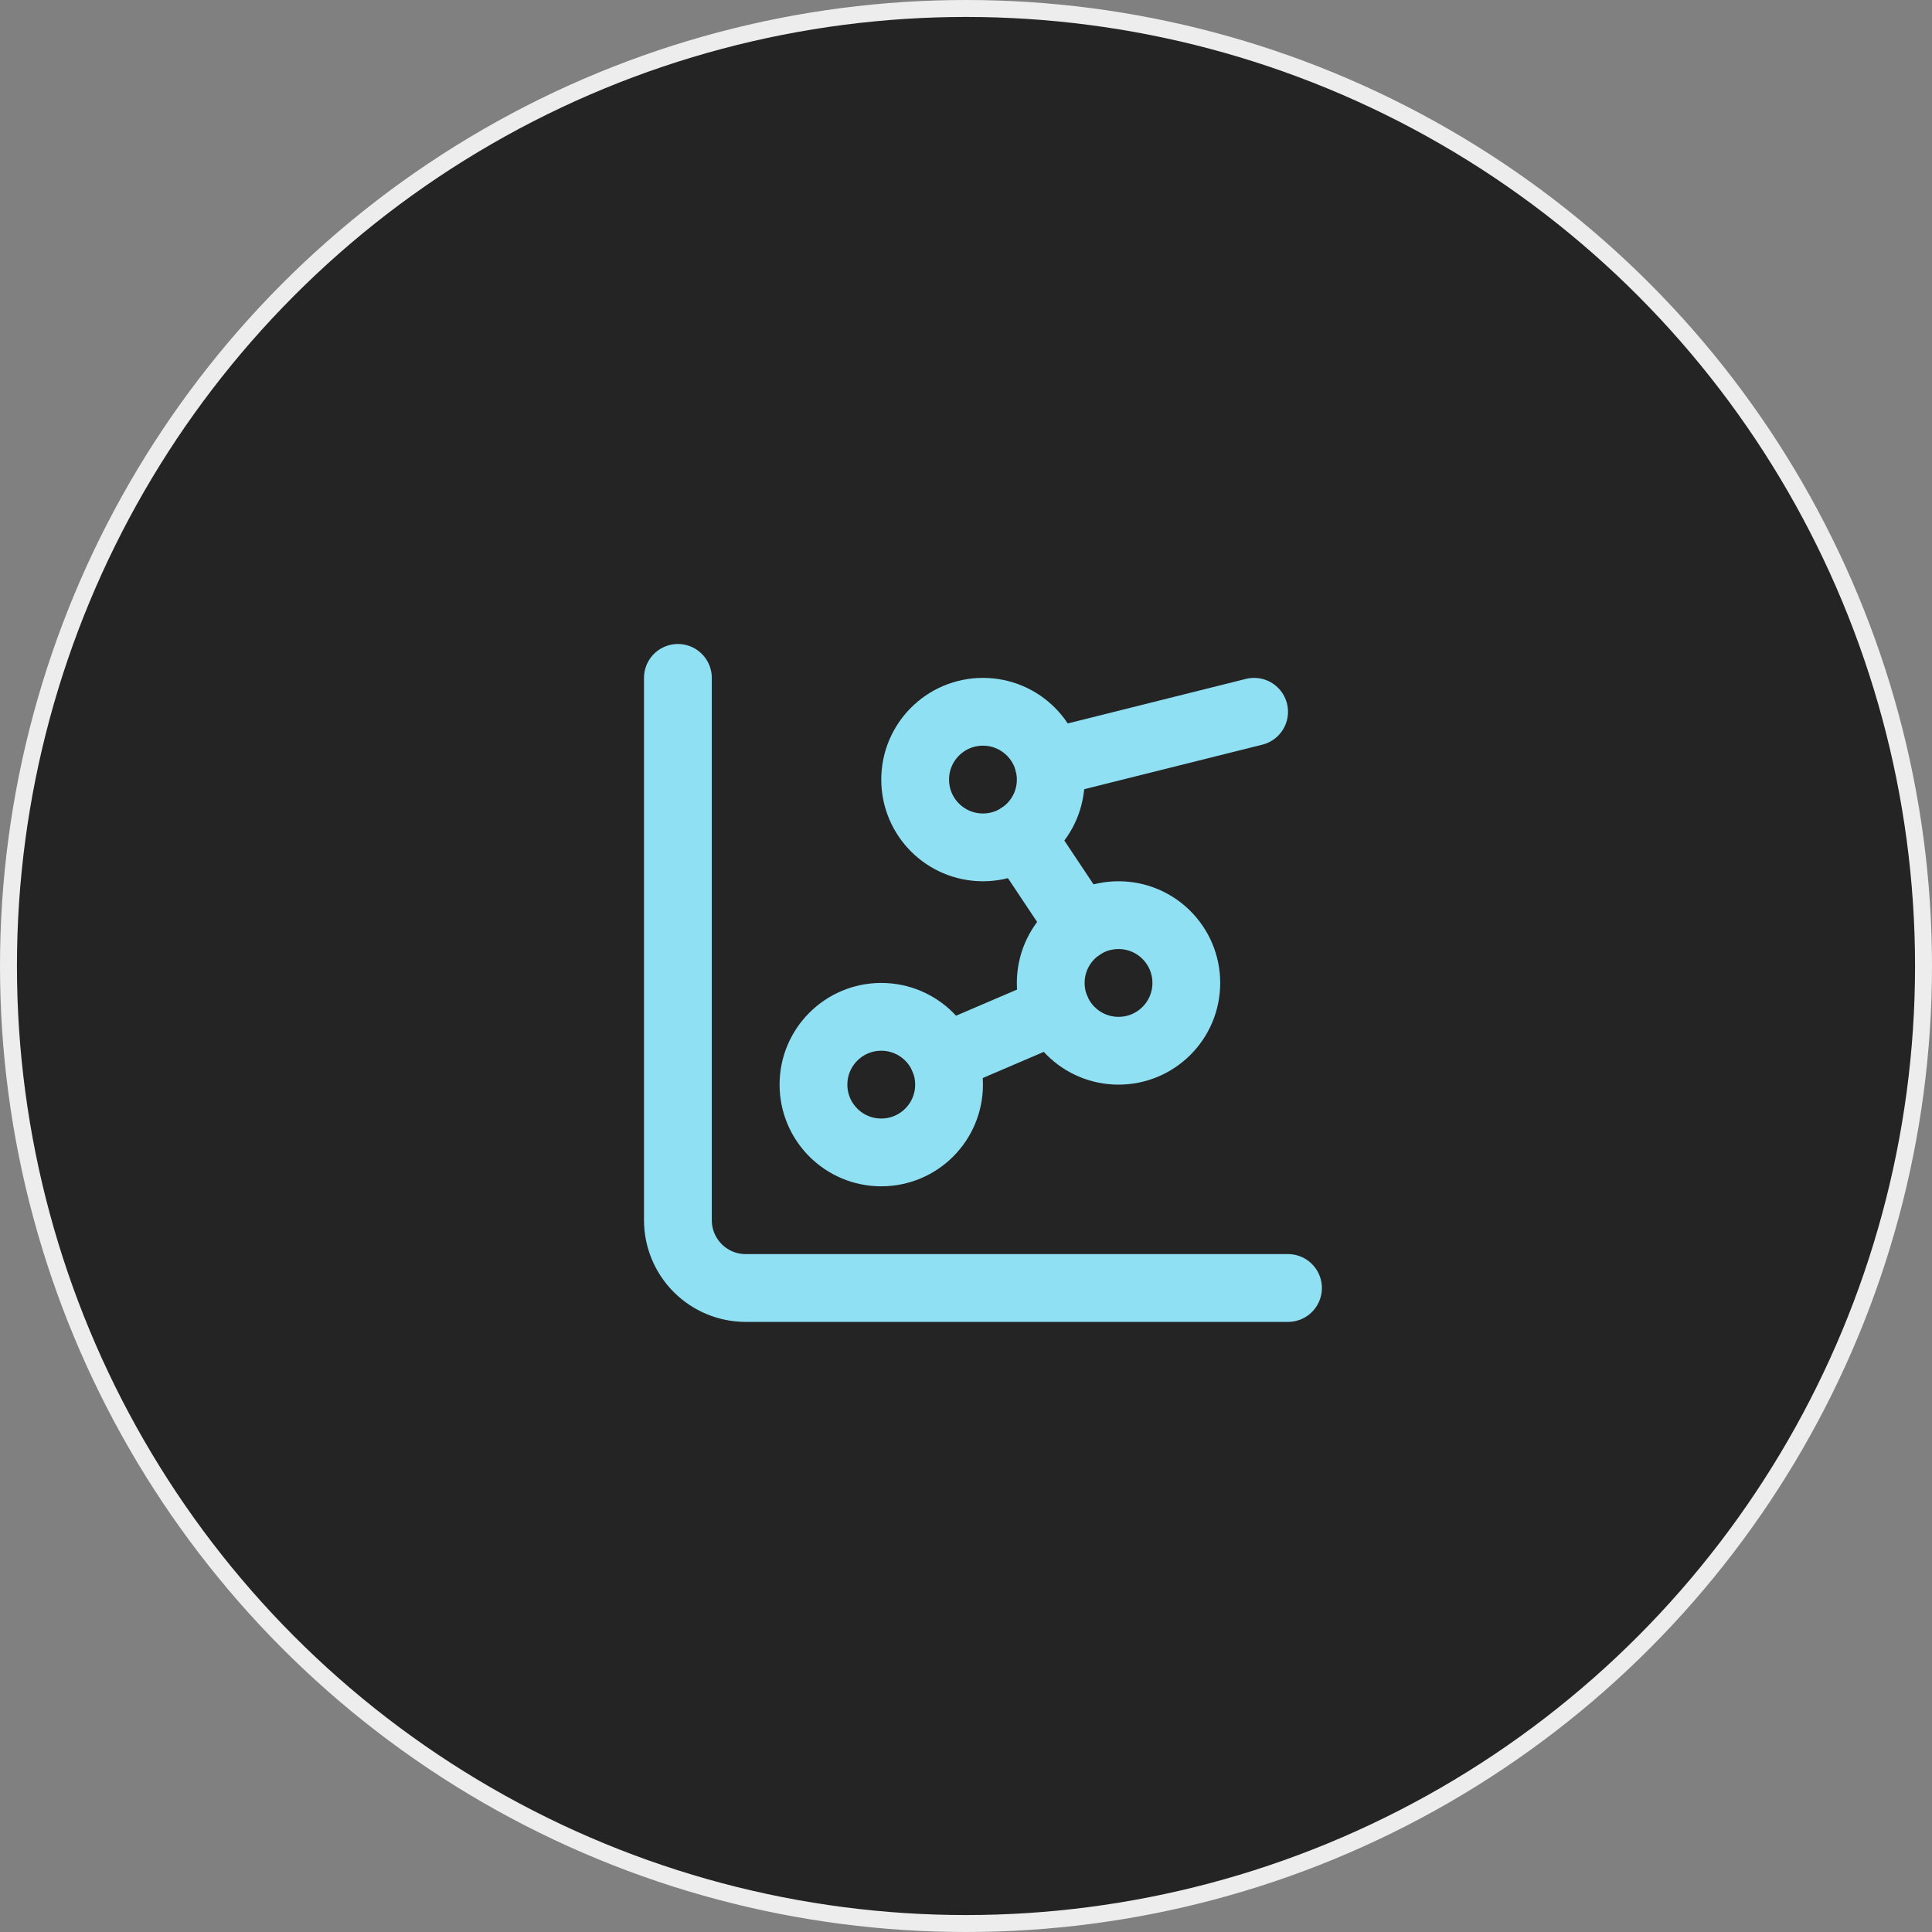 <svg width="57" height="57" viewBox="0 0 57 57" fill="none" xmlns="http://www.w3.org/2000/svg">
<rect x="0" y="0" width="57" height="57" fill="#808080" stroke="none"/>
<circle cx="28.5" cy="28.5" r="28.25" fill="#242424" stroke="#EDEDED" stroke-width="0.5"/>
<path d="M30.11 24.664L31.89 27.336" stroke="#90E0F3" stroke-width="2" stroke-linecap="round" stroke-linejoin="round"/>
<path d="M31.162 29.788L27.838 31.212" stroke="#90E0F3" stroke-width="2" stroke-linecap="round" stroke-linejoin="round"/>
<path d="M37 21L30.94 22.515" stroke="#90E0F3" stroke-width="2" stroke-linecap="round" stroke-linejoin="round"/>
<path d="M20 20V36C20 36.53 20.211 37.039 20.586 37.414C20.961 37.789 21.47 38 22 38H38" stroke="#90E0F3" stroke-width="2" stroke-linecap="round" stroke-linejoin="round"/>
<path d="M29 25C30.105 25 31 24.105 31 23C31 21.895 30.105 21 29 21C27.895 21 27 21.895 27 23C27 24.105 27.895 25 29 25Z" stroke="#90E0F3" stroke-width="2" stroke-linecap="round" stroke-linejoin="round"/>
<path d="M33 31C34.105 31 35 30.105 35 29C35 27.895 34.105 27 33 27C31.895 27 31 27.895 31 29C31 30.105 31.895 31 33 31Z" stroke="#90E0F3" stroke-width="2" stroke-linecap="round" stroke-linejoin="round"/>
<path d="M26 34C27.105 34 28 33.105 28 32C28 30.895 27.105 30 26 30C24.895 30 24 30.895 24 32C24 33.105 24.895 34 26 34Z" stroke="#90E0F3" stroke-width="2" stroke-linecap="round" stroke-linejoin="round"/>
</svg>
